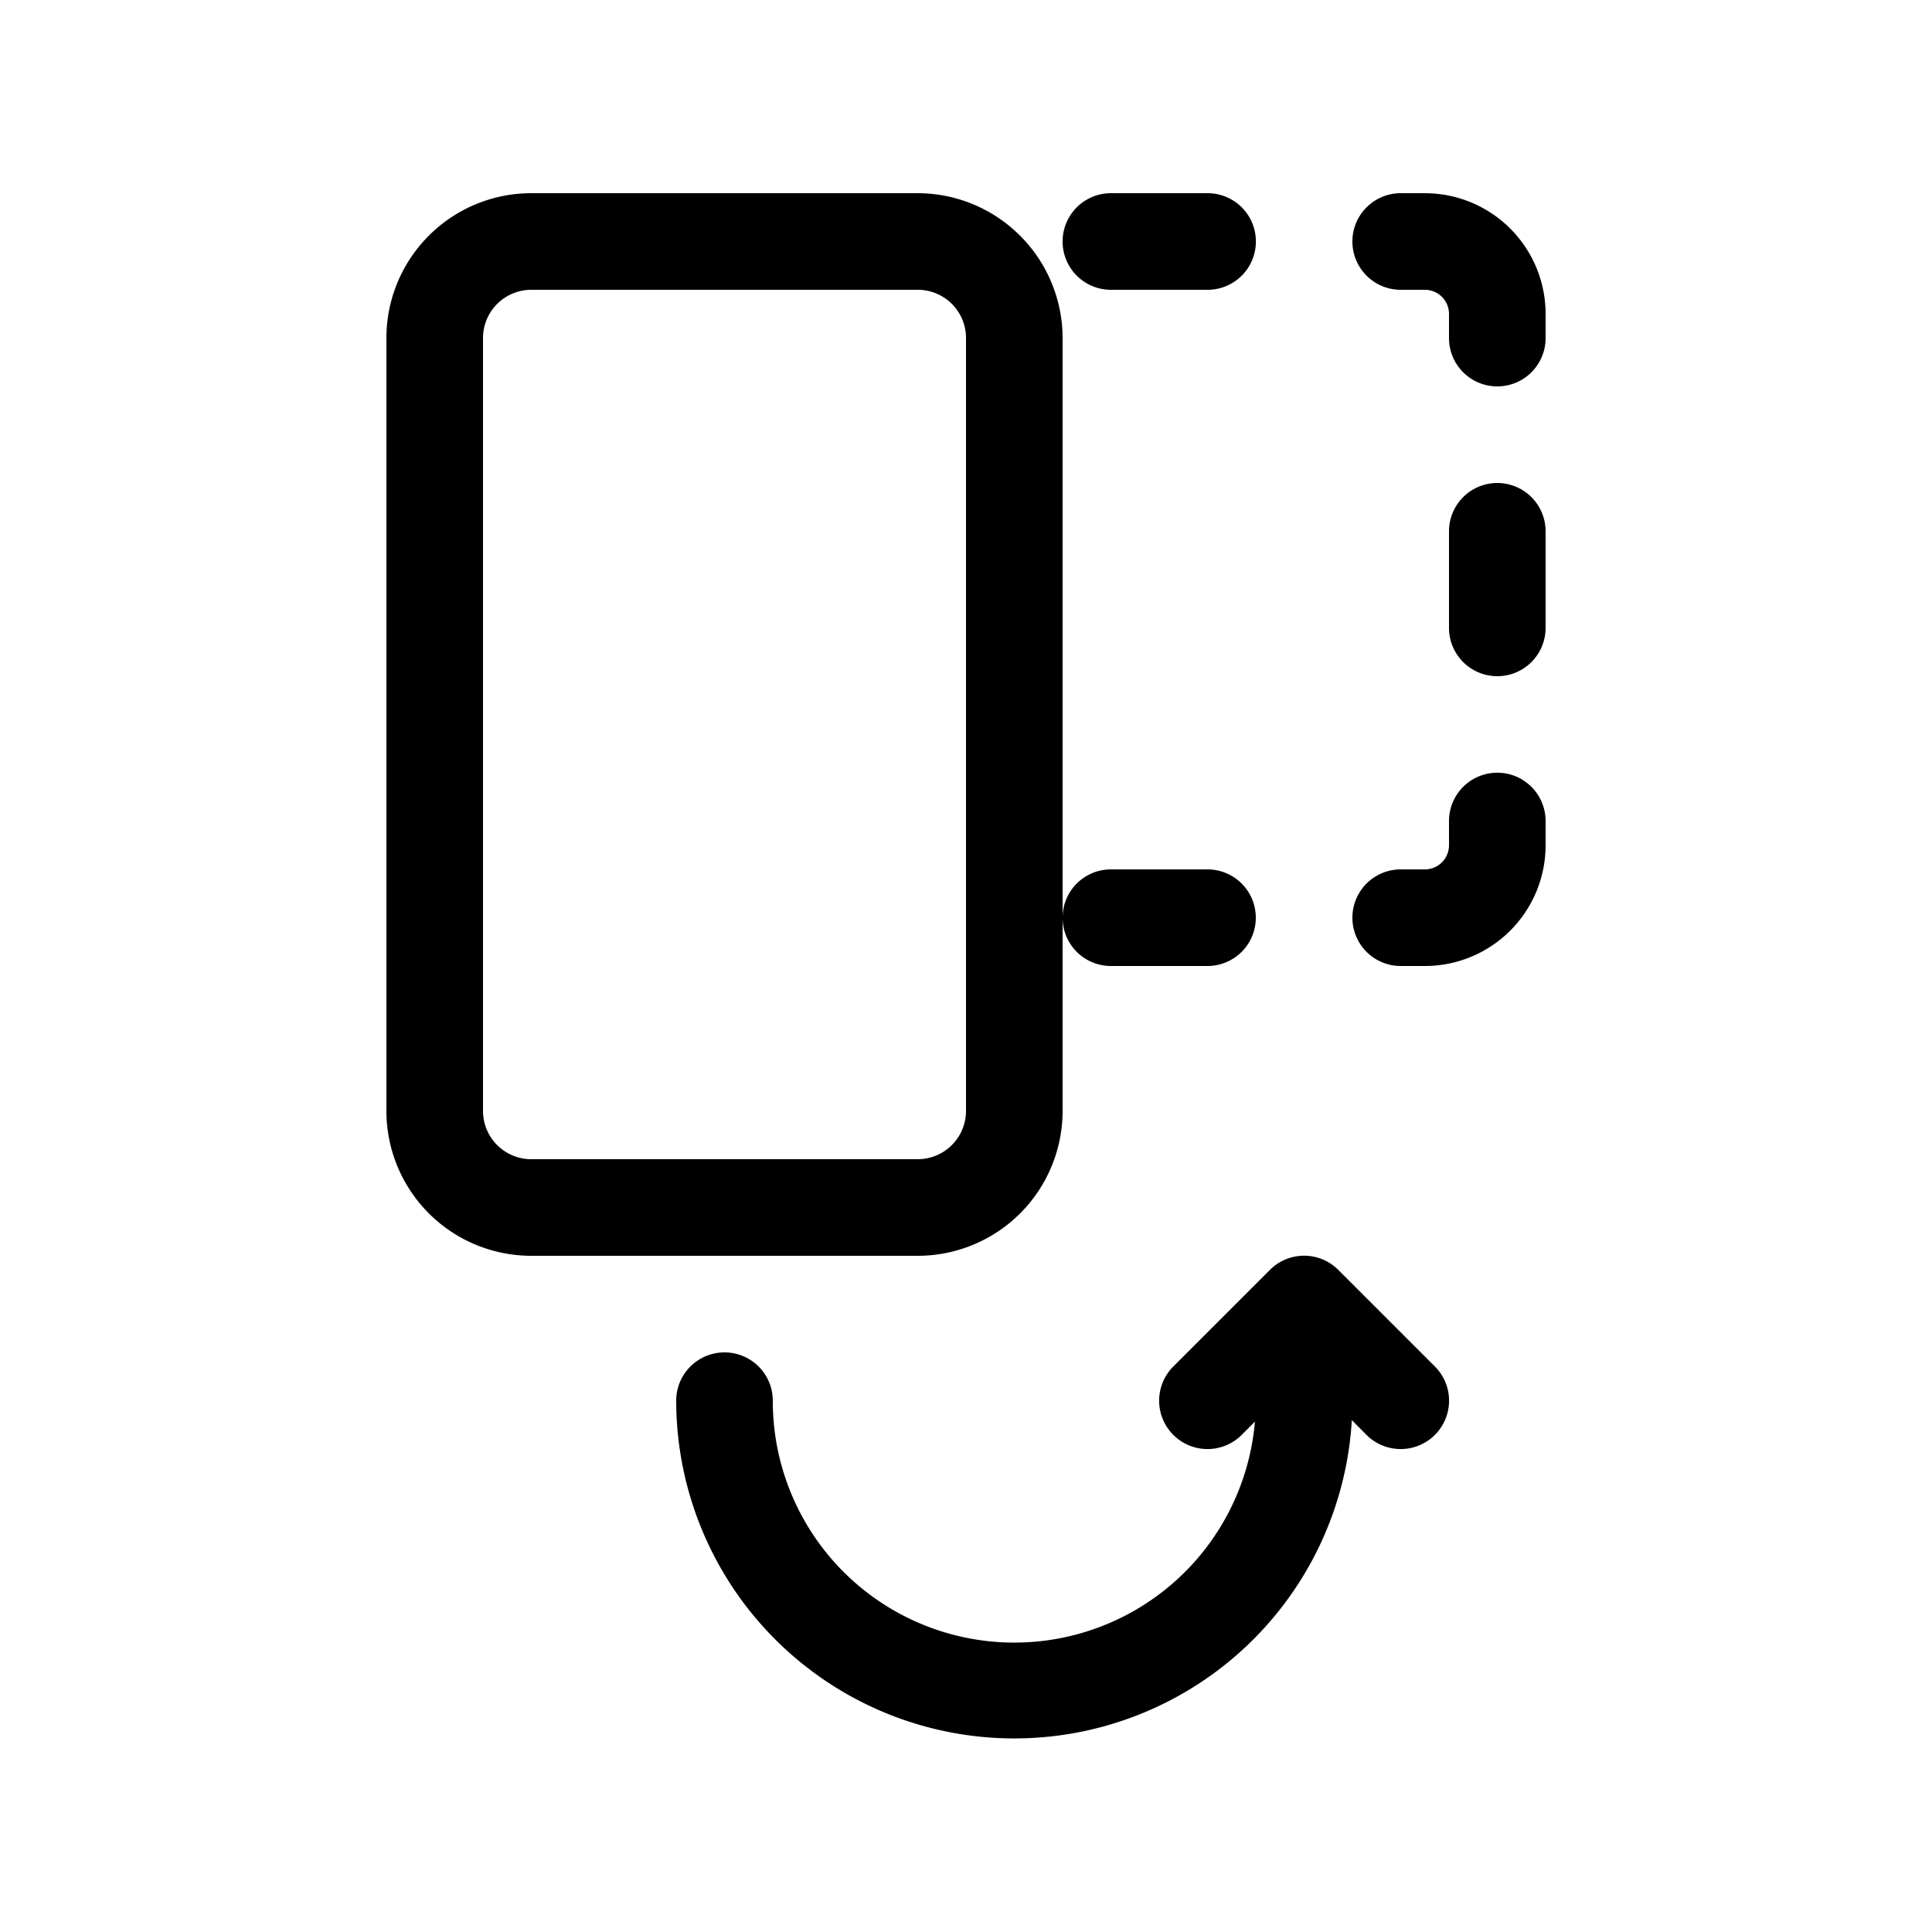 <svg xmlns="http://www.w3.org/2000/svg" width="20" height="20" fill="currentColor"><path d="M10.56 2.44A1.5 1.5 0 0 0 9.5 2h-4A1.5 1.5 0 0 0 4 3.5v8A1.5 1.5 0 0 0 5.5 13h4a1.5 1.5 0 0 0 1.5-1.5v-2a.5.5 0 0 0 .5.5h1a.5.5 0 0 0 0-1h-1a.5.5 0 0 0-.5.5v-6a1.5 1.5 0 0 0-.44-1.06Zm-.706.706A.5.5 0 0 1 10 3.5v8a.5.5 0 0 1-.5.5h-4a.5.5 0 0 1-.5-.5v-8a.5.5 0 0 1 .5-.5h4a.5.5 0 0 1 .354.146ZM15 3.25a.25.25 0 0 0-.25-.25h-.25a.5.5 0 0 1 0-1h.25A1.25 1.25 0 0 1 16 3.25v.25a.5.5 0 0 1-1 0v-.25ZM15.5 5a.5.5 0 0 1 .5.5v1a.5.5 0 0 1-1 0v-1a.5.5 0 0 1 .5-.5ZM15.854 8.146A.5.5 0 0 0 15 8.5v.25a.25.25 0 0 1-.25.25h-.25a.5.5 0 0 0 0 1h.25A1.25 1.25 0 0 0 16 8.75V8.5a.5.5 0 0 0-.146-.354ZM14.146 14.854l-.152-.153A3.5 3.5 0 0 1 7 14.5a.5.5 0 1 1 1 0 2.5 2.5 0 0 0 4.991.216l-.137.138a.5.5 0 0 1-.708-.708l1-1a.5.5 0 0 1 .708 0l1 1a.5.5 0 1 1-.708.708ZM12.854 2.854A.5.5 0 0 1 12.5 3h-1a.5.5 0 0 1 0-1h1a.5.5 0 0 1 .354.854Z"/></svg>
